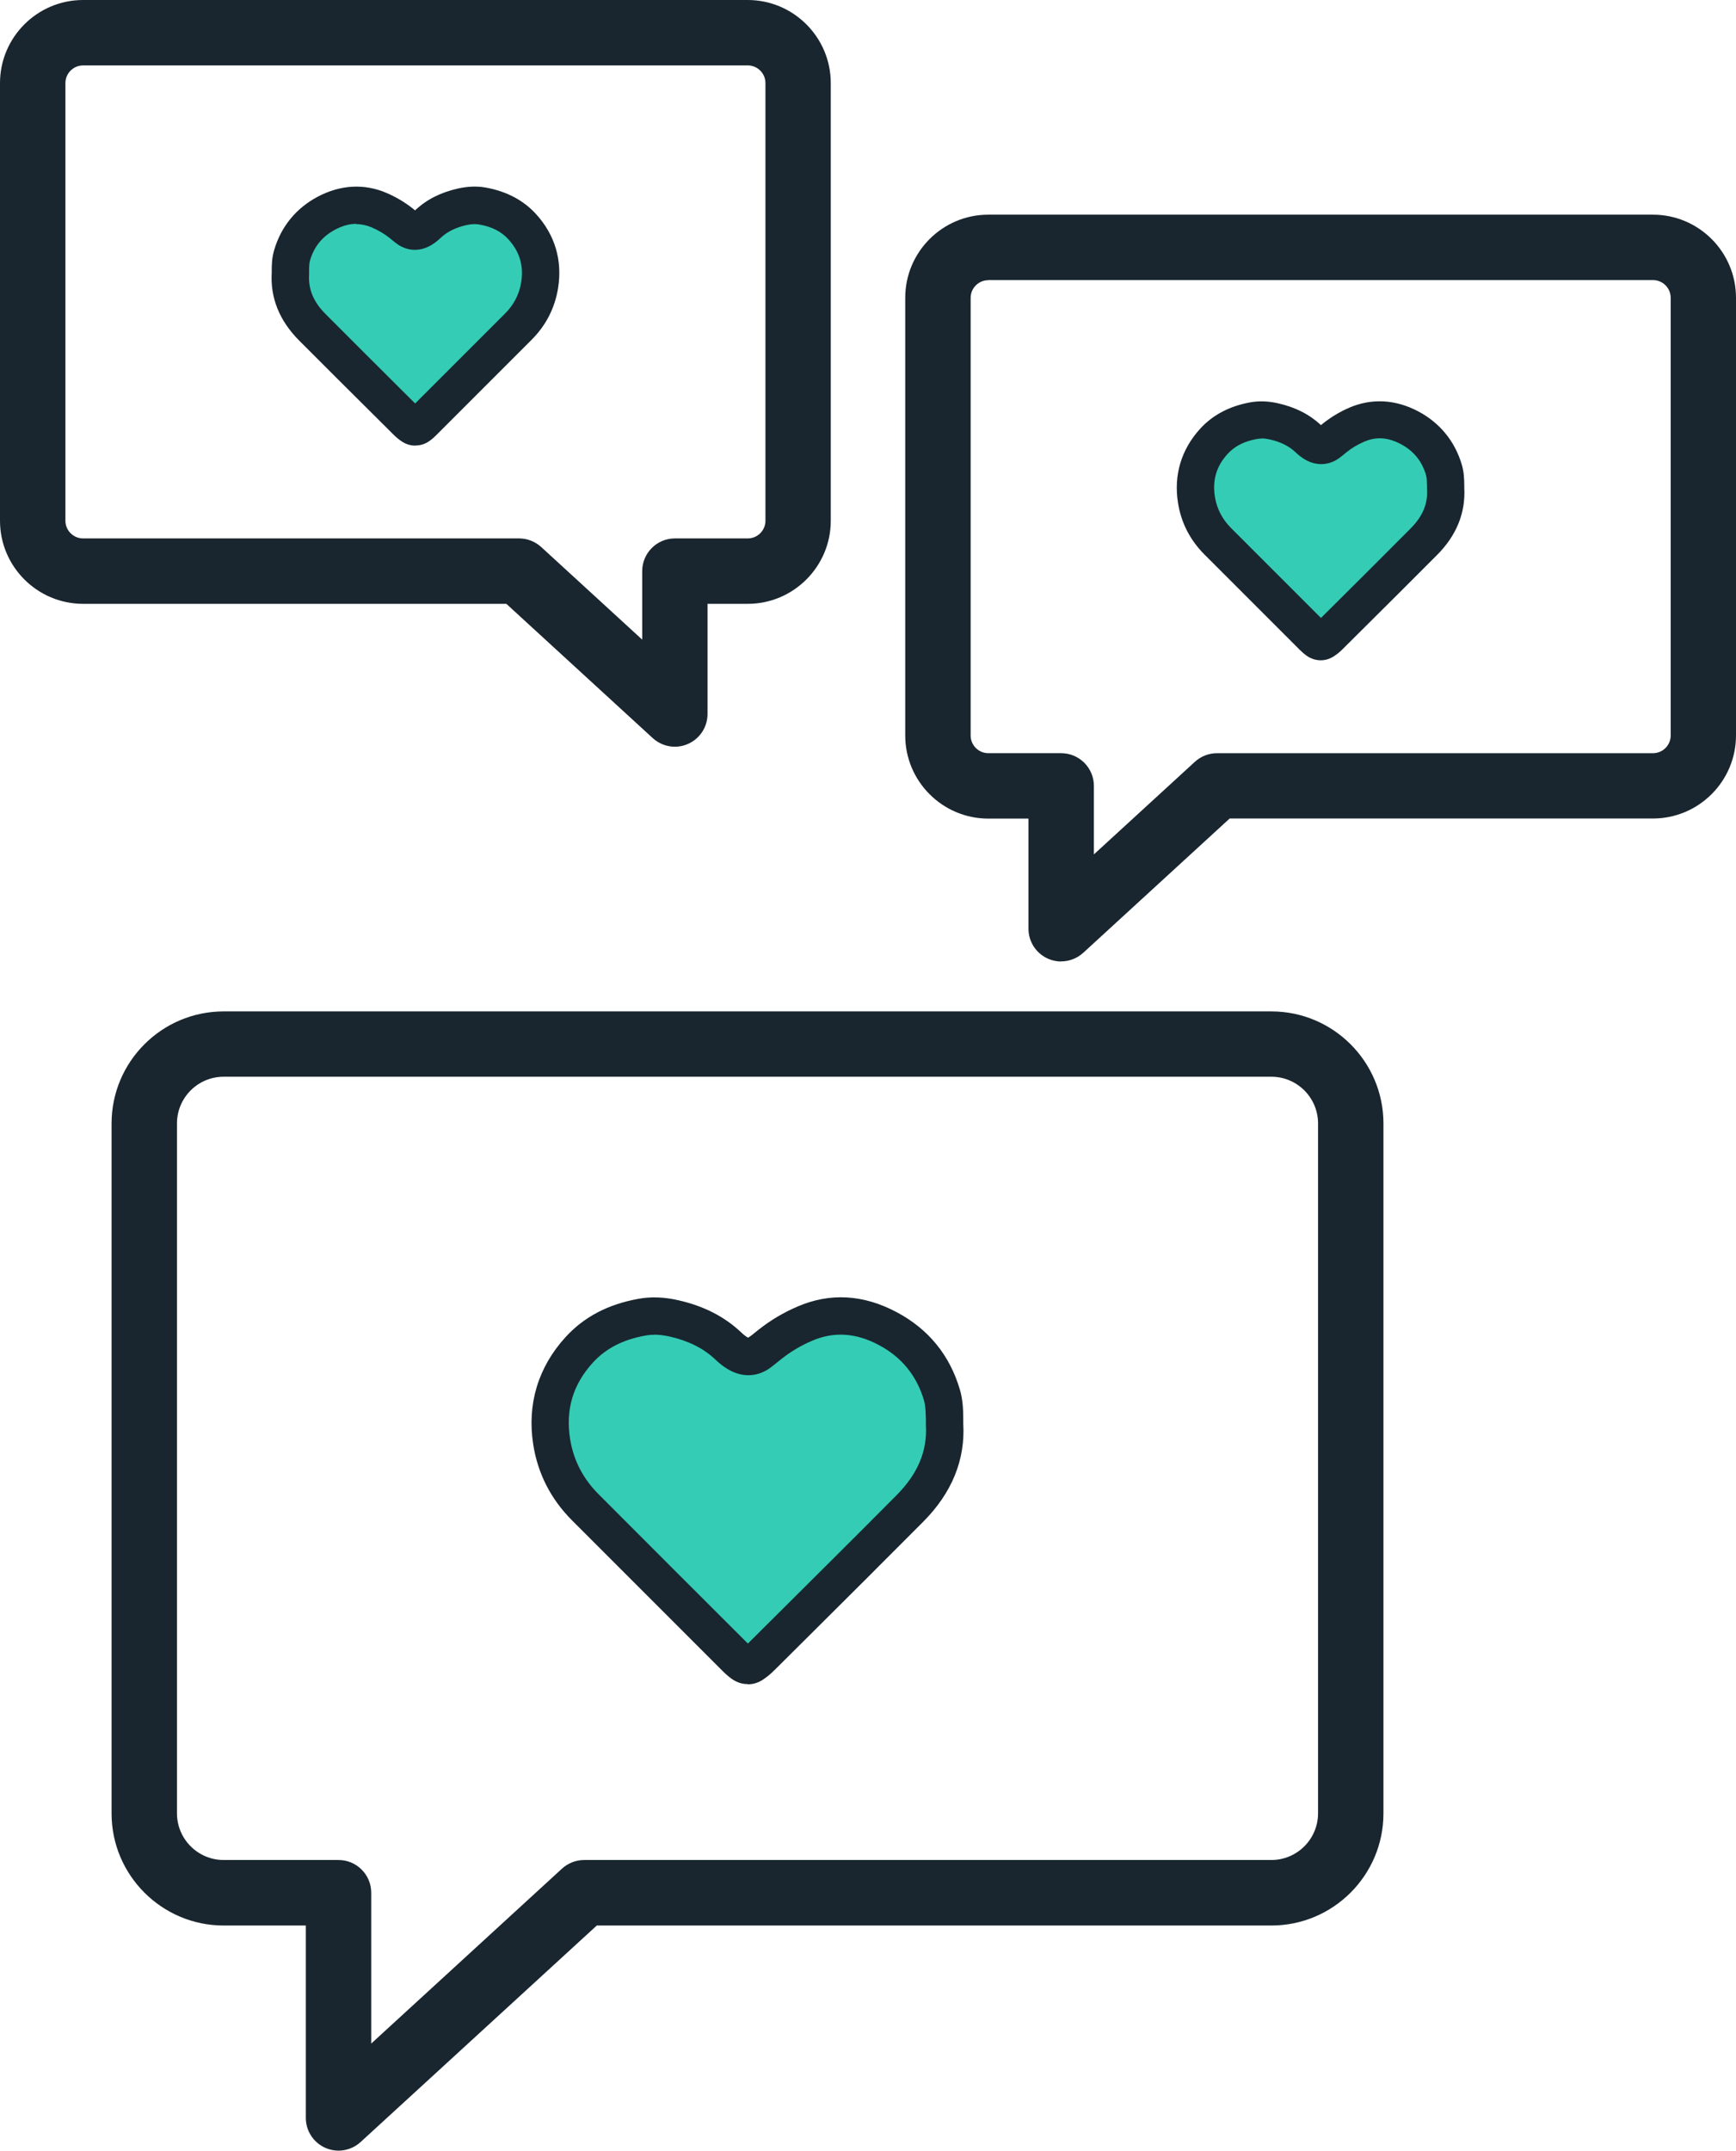 <?xml version="1.0" encoding="UTF-8"?> <svg xmlns="http://www.w3.org/2000/svg" id="Layer_2" viewBox="0 0 185.79 230.12"><defs><style>.cls-1{fill:#34ccb5;}.cls-2{fill:#19262f;}</style></defs><g id="Layer_1-2"><path class="cls-2" d="m36.23,230.12c-.48,0-.96-.1-1.41-.3-1.27-.56-2.09-1.82-2.09-3.2v-20.59h-8.79c-6.62,0-12-5.38-12-12v-73.81c0-6.62,5.38-12,12-12h112.12c6.62,0,12,5.38,12,12v73.81c0,6.62-5.38,12-12,12H63.87l-25.28,23.17c-.66.6-1.51.92-2.37.92Zm-12.29-114.91c-2.76,0-5,2.24-5,5v73.81c0,2.76,2.24,5,5,5h12.29c1.93,0,3.5,1.57,3.5,3.5v16.14l20.42-18.72c.65-.59,1.49-.92,2.37-.92h73.54c2.76,0,5-2.24,5-5v-73.81c0-2.76-2.24-5-5-5H23.94Z"></path><path class="cls-1" d="m101.09,152.35c-.02-1.05.01-2.1-.3-3.14-.94-3.17-2.91-5.54-5.78-7.07-2.85-1.51-5.83-1.85-8.9-.52-1.32.57-2.54,1.29-3.66,2.18-.4.31-.78.65-1.19.94-.65.46-1.35.52-2.08.16-.46-.23-.85-.54-1.22-.89-1.65-1.56-3.63-2.46-5.83-2.96-1.14-.26-2.29-.33-3.42-.13-2.59.47-4.91,1.51-6.72,3.51-2.55,2.81-3.51,6.12-2.93,9.82.42,2.69,1.65,5.06,3.6,7.01,5.36,5.37,10.73,10.74,16.1,16.1.23.23.47.44.73.63.33.24.71.26,1.04.04.34-.22.67-.49.96-.78,5.31-5.29,10.64-10.57,15.92-15.88,2.47-2.48,3.93-5.42,3.71-9.03Z"></path><path class="cls-2" d="m80.03,180.2c-.61,0-1.21-.19-1.74-.58-.32-.23-.63-.5-.96-.83-5.37-5.36-10.74-10.73-16.1-16.1-2.27-2.27-3.67-5-4.16-8.11-.68-4.3.51-8.27,3.43-11.48,1.99-2.19,4.56-3.54,7.85-4.13,1.31-.24,2.73-.19,4.22.15,2.75.62,4.96,1.75,6.77,3.46.29.28.51.44.72.55.28-.16.49-.34.71-.52.15-.12.3-.24.45-.36,1.26-.99,2.6-1.79,4.11-2.44,3.48-1.51,7.06-1.31,10.63.59,3.39,1.8,5.67,4.58,6.76,8.26.35,1.16.36,2.27.37,3.25v.39c.23,3.89-1.21,7.43-4.28,10.52-4.16,4.18-8.33,8.34-12.51,12.49l-3.42,3.4c-.4.4-.83.75-1.27,1.04-.48.31-1.02.47-1.57.47Zm-.62-3.82s0,0,0,0c0,0,0,0,0,0Zm-9.38-33.56c-.34,0-.66.03-.98.09-2.39.43-4.22,1.38-5.6,2.89-2.14,2.35-2.93,5.02-2.44,8.16.36,2.26,1.38,4.25,3.04,5.91,5.32,5.34,10.66,10.67,15.99,15.99,0,0,0,0,0,0l3.42-3.4c4.17-4.15,8.35-8.3,12.5-12.48,2.27-2.29,3.3-4.74,3.13-7.5v-.53c-.02-.82-.03-1.53-.22-2.16-.78-2.61-2.39-4.59-4.81-5.87-2.48-1.32-4.82-1.46-7.17-.45-1.18.51-2.23,1.13-3.22,1.91l-.39.31c-.29.24-.58.47-.88.69-1.26.9-2.73,1.01-4.12.33-.77-.38-1.35-.88-1.72-1.24-1.27-1.2-2.87-2-4.89-2.46-.59-.13-1.14-.2-1.65-.2Z"></path><path class="cls-2" d="m113.57,102.88c-.48,0-.96-.1-1.41-.3-1.27-.56-2.09-1.82-2.09-3.2v-11.79h-4.3c-4.9,0-8.89-3.99-8.89-8.89V31.86c0-4.9,3.99-8.89,8.89-8.89h71.13c4.9,0,8.89,3.99,8.89,8.89v46.83c0,4.9-3.99,8.89-8.89,8.89h-45.3l-15.67,14.37c-.66.6-1.51.92-2.37.92Zm-7.8-72.9c-1.04,0-1.89.85-1.89,1.89v46.83c0,1.04.85,1.89,1.89,1.89h7.8c1.93,0,3.5,1.57,3.5,3.5v7.33l10.81-9.91c.65-.59,1.49-.92,2.37-.92h46.66c1.04,0,1.89-.85,1.89-1.89V31.86c0-1.04-.85-1.89-1.89-1.89h-71.13Z"></path><path class="cls-1" d="m154.72,52.26c-.01-.67,0-1.33-.19-1.99-.6-2.01-1.84-3.51-3.67-4.48-1.81-.96-3.7-1.17-5.65-.33-.84.36-1.61.82-2.32,1.38-.25.2-.49.41-.75.6-.41.29-.86.33-1.32.1-.29-.14-.54-.34-.77-.56-1.05-.99-2.3-1.56-3.7-1.88-.72-.16-1.45-.21-2.17-.08-1.65.3-3.11.96-4.26,2.23-1.62,1.78-2.23,3.88-1.86,6.23.27,1.71,1.05,3.21,2.28,4.45,3.4,3.41,6.81,6.81,10.21,10.21.14.14.3.28.46.4.21.15.45.17.66.03.22-.14.42-.31.61-.5,3.37-3.36,6.75-6.7,10.1-10.08,1.57-1.58,2.49-3.44,2.35-5.73Z"></path><path class="cls-2" d="m141.35,70.65c-.54,0-1.07-.17-1.53-.5-.23-.17-.46-.36-.7-.6l-.46-.46c-3.25-3.25-6.5-6.5-9.75-9.75-1.55-1.55-2.51-3.42-2.84-5.55-.47-2.95.35-5.68,2.35-7.89,1.35-1.49,3.17-2.45,5.39-2.85.93-.17,1.93-.13,2.96.1,1.86.42,3.36,1.18,4.6,2.34l.27-.22c.84-.66,1.77-1.22,2.77-1.65,2.39-1.03,4.94-.89,7.38.4,2.3,1.22,3.91,3.19,4.65,5.68.25.84.26,1.59.27,2.26v.23c.15,2.68-.83,5.11-2.93,7.21-2.67,2.68-5.35,5.35-8.04,8.02l-2.07,2.06c-.29.29-.6.54-.93.75-.43.28-.91.42-1.39.42Zm-.79-3.77s0,0,0,0c0,0,0,0,0,0Zm-5.55-19.95c-.17,0-.33.01-.49.04-1.37.25-2.37.76-3.14,1.6-1.2,1.31-1.64,2.81-1.36,4.57.2,1.28.78,2.4,1.72,3.35,3.21,3.21,6.42,6.42,9.63,9.63l1.56-1.55c2.68-2.66,5.36-5.33,8.02-8.01,1.31-1.31,1.87-2.65,1.77-4.2v-.37c-.01-.47-.02-.87-.11-1.18-.44-1.48-1.32-2.56-2.69-3.29-1.38-.73-2.63-.82-3.92-.26-.69.3-1.31.66-1.88,1.12l-.22.18c-.2.16-.4.33-.61.48-1.02.72-2.24.82-3.36.27-.57-.28-1-.65-1.27-.91-.71-.67-1.61-1.12-2.76-1.38-.32-.07-.61-.11-.89-.11Z"></path><path class="cls-2" d="m72.23,79.9c-.86,0-1.71-.32-2.37-.92l-15.67-14.37H8.89c-4.9,0-8.89-3.99-8.89-8.89V8.89C0,3.99,3.99,0,8.89,0h71.13c4.9,0,8.89,3.99,8.89,8.89v46.83c0,4.9-3.99,8.89-8.89,8.89h-4.3v11.79c0,1.39-.82,2.64-2.09,3.2-.45.2-.93.3-1.41.3ZM8.89,7c-1.04,0-1.89.85-1.89,1.89v46.83c0,1.04.85,1.89,1.89,1.89h46.66c.88,0,1.72.33,2.37.92l10.81,9.91v-7.33c0-1.93,1.57-3.5,3.5-3.5h7.8c1.04,0,1.89-.85,1.89-1.89V8.89c0-1.04-.85-1.89-1.89-1.89H8.89Z"></path><path class="cls-1" d="m33.43,35.01c3.35,3.37,6.73,6.72,10.1,10.08.18.18.39.35.61.5.21.14.45.12.66-.03.16-.12.32-.26.46-.4,3.41-3.4,6.81-6.81,10.21-10.21,1.23-1.24,2.01-2.74,2.28-4.45.37-2.35-.24-4.45-1.86-6.23-1.15-1.27-2.62-1.93-4.26-2.23-.72-.13-1.45-.08-2.17.08-1.4.31-2.65.89-3.7,1.88-.23.22-.48.42-.77.56-.46.23-.91.19-1.32-.1-.26-.19-.5-.4-.75-.6-.71-.56-1.48-1.02-2.32-1.38-1.95-.84-3.84-.63-5.65.33-1.83.97-3.07,2.47-3.67,4.48-.2.66-.18,1.33-.19,1.99-.14,2.29.79,4.16,2.35,5.73Z"></path><path class="cls-2" d="m44.44,47.68c-.48,0-.97-.14-1.4-.42-.33-.21-.64-.47-.92-.75l-2.18-2.17c-2.65-2.63-5.29-5.26-7.93-7.91-2.11-2.12-3.09-4.56-2.93-7.26v-.18c0-.67.02-1.43.27-2.26.74-2.5,2.35-4.46,4.65-5.68,2.44-1.29,4.99-1.43,7.38-.4,1,.43,1.93.98,2.77,1.64l.27.22c1.23-1.16,2.74-1.92,4.6-2.34,1.04-.23,2.04-.27,2.97-.1,2.22.4,4.04,1.36,5.39,2.85,2.01,2.21,2.82,4.93,2.35,7.89-.34,2.13-1.29,4-2.84,5.55-3.25,3.25-6.5,6.5-9.75,9.75l-.46.46c-.24.24-.47.44-.7.6-.46.34-.99.5-1.53.5Zm-.83-3.74s0,0,0,0c0,0,0,0,0,0Zm-5.49-19.99c-.73,0-1.47.21-2.25.62-1.37.73-2.25,1.8-2.69,3.29-.09.3-.1.71-.1,1.18v.29c-.1,1.63.46,2.97,1.77,4.28h0c2.63,2.64,5.27,5.27,7.91,7.9l1.67,1.66c3.21-3.21,6.42-6.42,9.63-9.63.94-.94,1.52-2.07,1.72-3.35.28-1.76-.17-3.26-1.36-4.57-.77-.85-1.77-1.36-3.14-1.6-.4-.07-.86-.05-1.38.07-1.15.26-2.05.71-2.76,1.38-.27.26-.7.63-1.27.91-1.12.55-2.35.45-3.36-.27-.21-.15-.41-.31-.61-.48l-.22-.18c-.57-.45-1.19-.81-1.88-1.11-.56-.24-1.11-.36-1.67-.36Z"></path></g></svg> 